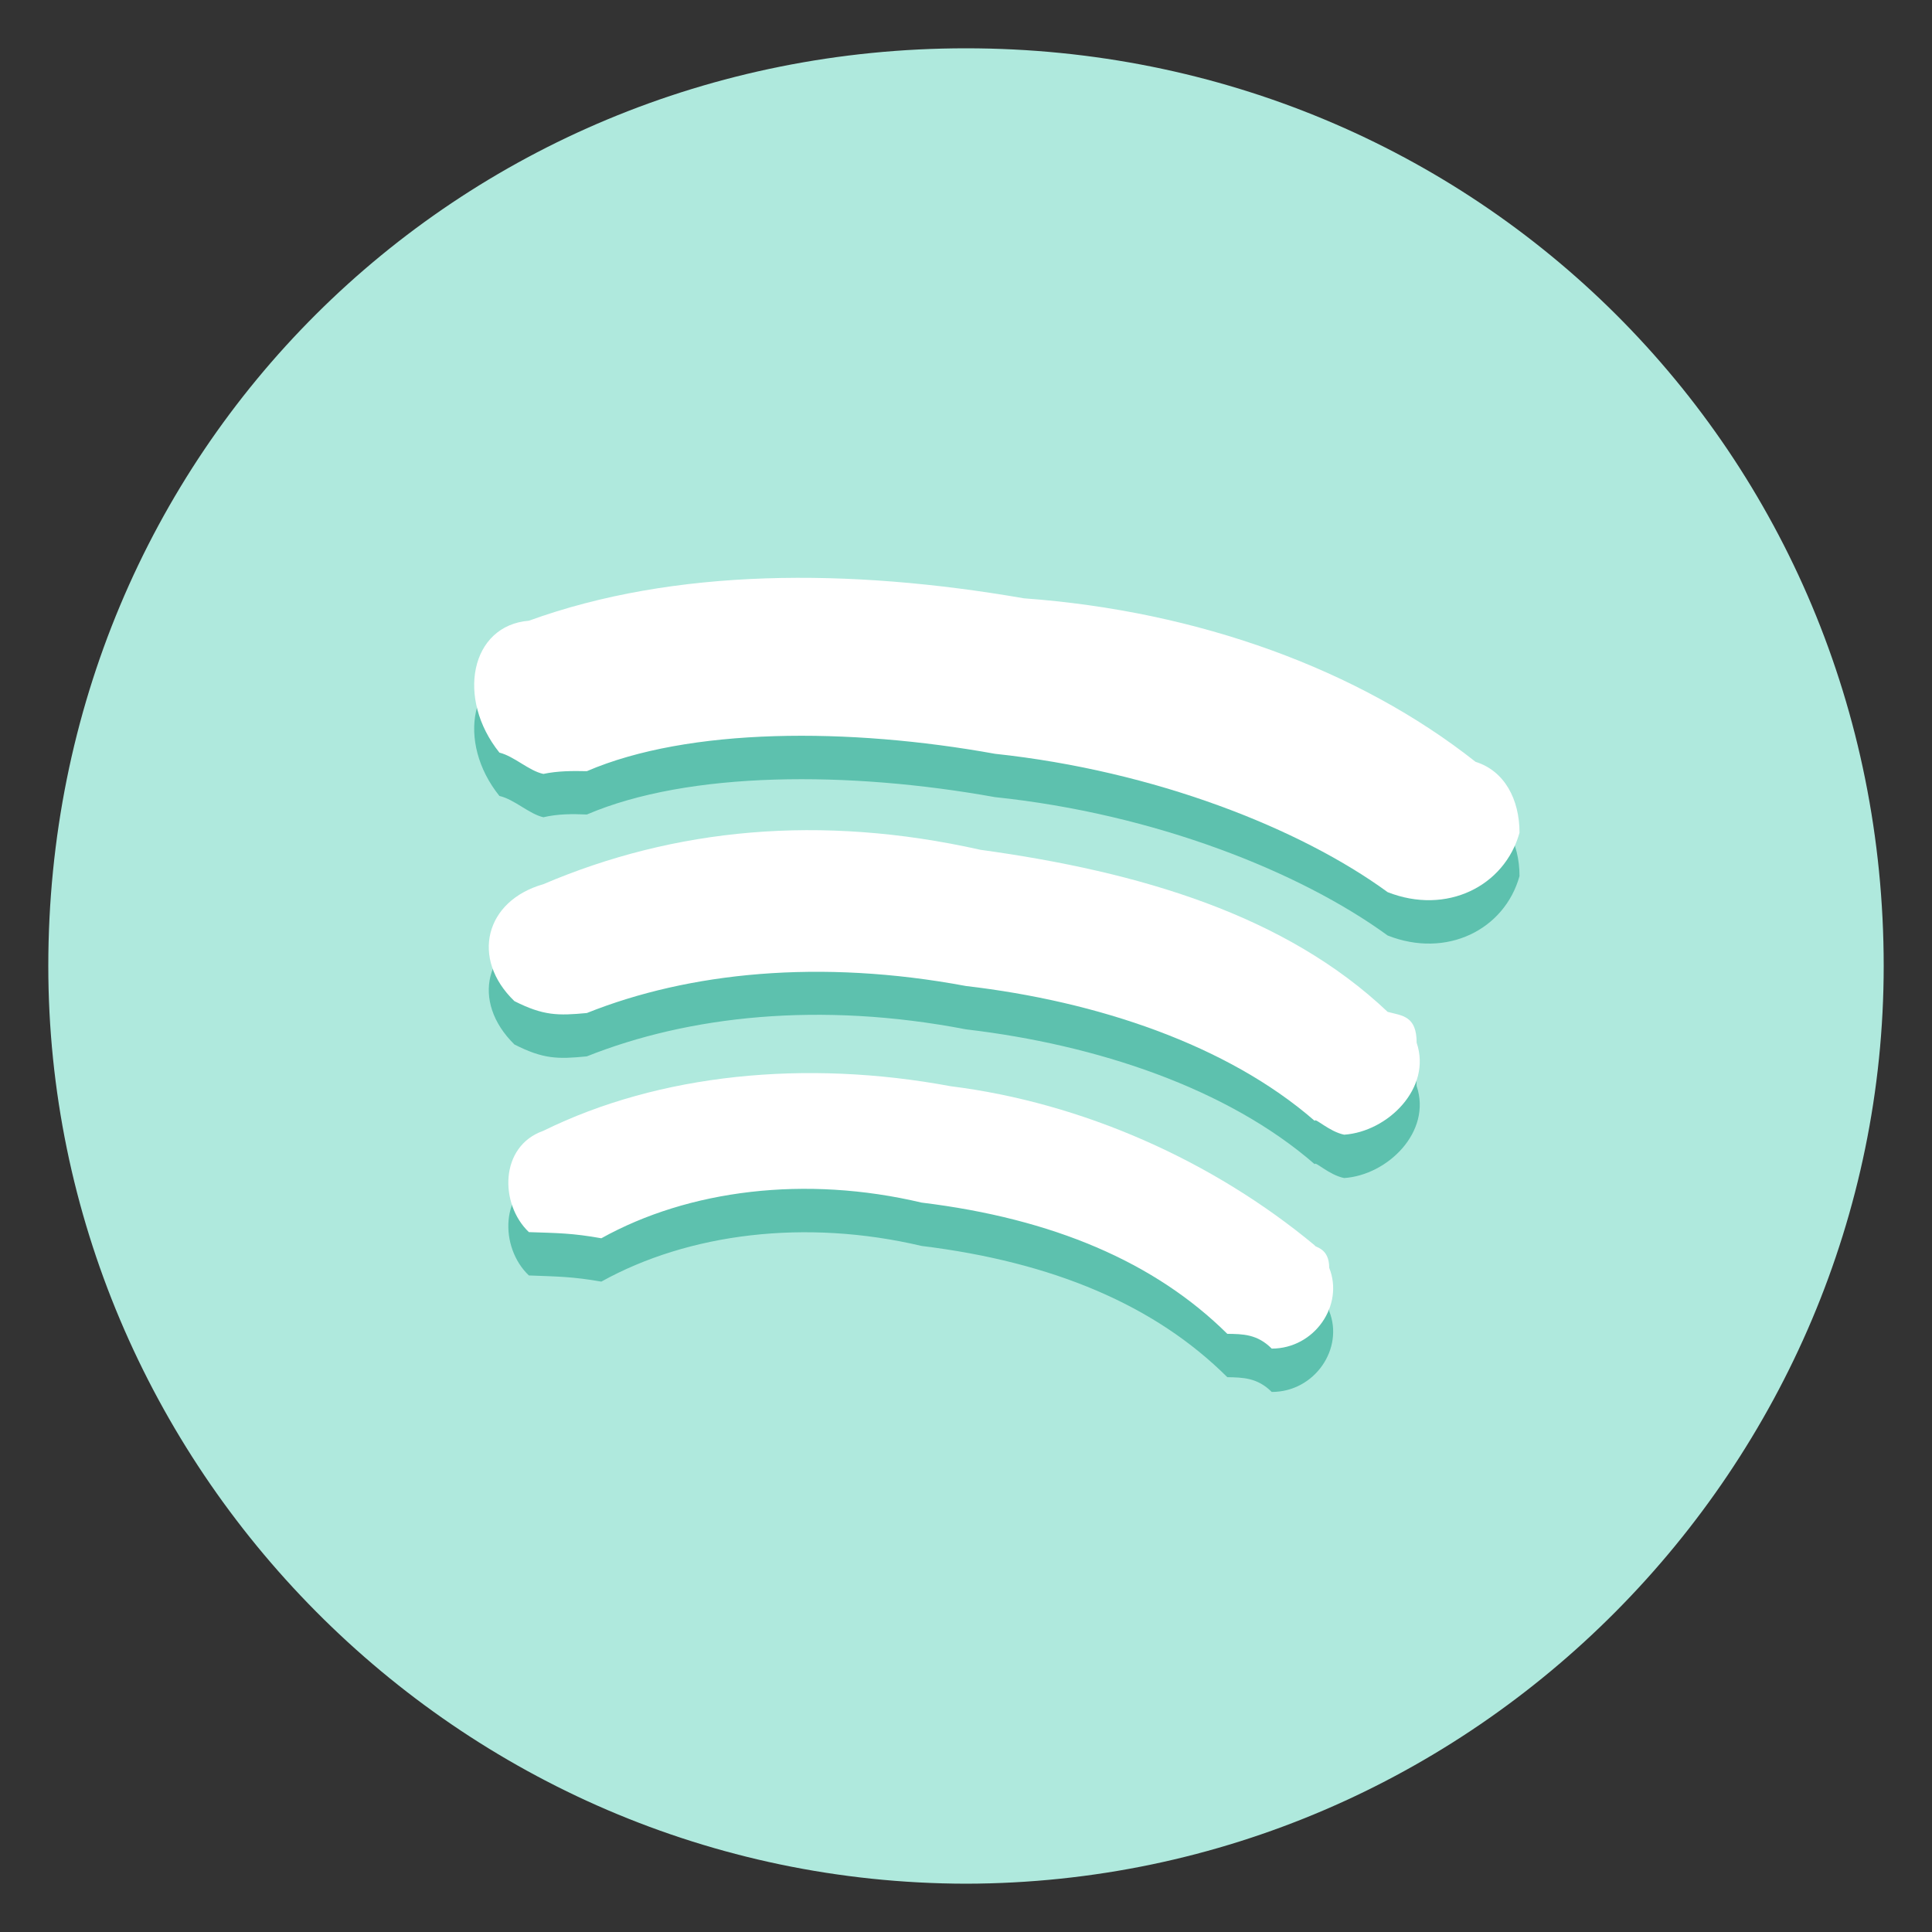 <svg xmlns="http://www.w3.org/2000/svg" version="1.1" xmlns:xlink="http://www.w3.org/1999/xlink" width="100%" height="100%" id="svgWorkerArea" viewBox="0 0 400 400" xmlns:artdraw="https://artdraw.muisca.co" style="background: white;"><rect x="0" y="0" width="400" height="400" fill="#333333" stroke="none"/><defs id="defsdoc"><pattern id="patternBool" x="0" y="0" width="10" height="10" patternUnits="userSpaceOnUse" patternTransform="rotate(35)"><circle cx="5" cy="5" r="4" style="stroke: none;fill: #ff000070;"></circle></pattern><clipPath clipPathUnits="userSpaceOnUse" id="clipPath5343">

<path d="M 3.069 285.557 C 1.455 286.753 0.503 288.642 0.5 290.65 C 0.5 294.157 3.343 297 6.85 297 C 10.357 297 13.2 294.157 13.2 290.65 C 13.198 289.807 12.748 287.937 12.7 288.196 C 12.676 289.038 12.128 290.55 12.098 290.428 C 12.095 289.922 11.81 289.002 11.793 289.233 C 11.821 290.64 10.309 292.409 9.485 292.733 C 8.654 293.102 7.748 293.297 6.873 293.298 C 6.7 293.298 5.705 293.16 5.229 292.594 C 4.403 291.702 5.227 291.494 5.691 291.321 C 6.197 291.132 6.722 291.011 7.212 290.901 C 7.957 290.732 7.683 290.374 7.317 290.272 C 6.39 290.012 5.272 290.607 4.451 290.578 C 3.603 290.549 3.647 288.881 4.311 288.815 C 5.05 288.742 5.977 288.305 5.772 288.159 C 4.942 287.542 4.811 287.368 4.713 286.995 C 4.565 286.43 5.054 285.959 4.771 286.031 C 4.511 286.111 4.36 286.187 4.172 286.288 C 4.004 286.378 3.878 286.343 3.497 286.29 C 3.172 286.245 3.11 286.234 3.121 286.033 C 3.133 285.832 3.194 285.512 3.069 285.557 Z" id="path5345" style="fill:#7aafff;fill-opacity:1;stroke:none;stroke-width:2.01;stroke-linecap:round;stroke-linejoin:round;stroke-miterlimit:4;stroke-dasharray:none;stroke-opacity:1"></path>

</clipPath><clipPath clipPathUnits="userSpaceOnUse" id="clipPath4543">

<path d="M 1.776 291.57 C -0.05 291.744 -1.518 292.489 -1.714 293.734 C -1.977 295.401 -0.147 297.075 2.375 297.473 C 3.592 297.664 4.809 297.526 5.755 297.089 C 6.486 297.617 7.425 297.99 8.426 298.149 C 10.947 298.547 13.204 297.518 13.467 295.85 C 13.73 294.183 11.977 293.907 9.21 293.671 C 6.444 293.435 5.594 291.983 3.463 291.625 C 2.897 291.536 2.325 291.517 1.776 291.57 Z" id="path4545" style="opacity:1;vector-effect:none;fill:#666666;fill-opacity:1;stroke:none;stroke-width:2.117;stroke-linecap:round;stroke-linejoin:round;stroke-miterlimit:4;stroke-dasharray:none;stroke-dashoffset:0;stroke-opacity:1"></path>

</clipPath></defs><g id="fileImp-730777464" class="cosito"><path id="path4514" class="grouped" style="fill:#afe9dd;fill-opacity:1;stroke:none;stroke-width:1.747;stroke-linecap:round;stroke-linejoin:round;stroke-miterlimit:4;stroke-dasharray:none;stroke-opacity:1" d="M10 200C10 93.6 94.4 10 200 10 305.5 10 390 93.6 390 200 390 303.2 305.5 389.8 200 390 94.4 389.8 10 303.2 10 200 10 198.5 10 198.5 10 200"></path><path id="path823-7-9" class="grouped" style="color:#000000;font-style:normal;font-variant:normal;font-weight:normal;font-stretch:normal;font-size:medium;line-height:normal;font-family:sans-serif;font-variant-ligatures:normal;font-variant-position:normal;font-variant-caps:normal;font-variant-numeric:normal;font-variant-alternates:normal;font-feature-settings:normal;text-indent:0;text-align:start;text-decoration:none;text-decoration-line:none;text-decoration-style:solid;text-decoration-color:#000000;letter-spacing:normal;word-spacing:normal;text-transform:none;writing-mode:lr-tb;direction:ltr;text-orientation:mixed;dominant-baseline:auto;baseline-shift:baseline;text-anchor:start;white-space:normal;shape-padding:0;clip-rule:nonzero;display:inline;overflow:visible;visibility:visible;opacity:1;isolation:auto;mix-blend-mode:normal;color-interpolation:sRGB;color-interpolation-filters:linearRGB;solid-color:#000000;solid-opacity:1;vector-effect:none;fill:#5dc1ae;fill-opacity:1;fill-rule:nonzero;stroke:none;stroke-width:0.815;stroke-linecap:round;stroke-linejoin:round;stroke-miterlimit:4;stroke-dasharray:none;stroke-dashoffset:0;stroke-opacity:1;paint-order:normal;color-rendering:auto;image-rendering:auto;shape-rendering:auto;text-rendering:auto;enable-background:accumulate" d="M263.3 288.188C272.2 288.2 278.3 279.2 275.2 271.462 275.2 267.2 272.2 267.2 272.2 266.815 251.1 249.3 224.1 237.3 196.8 233.861 166.8 228.3 136.5 231.3 112.5 243.091 103.4 246.3 103.4 258.3 109.5 264.069 115.5 264.3 118.5 264.3 124.5 265.344 142.6 255.3 166.8 252.3 190.8 257.958 218 261.3 239.1 270.2 254.1 285.129 257.3 285.2 260.3 285.2 263.3 288.188 263.3 285.2 263.3 285.2 263.3 288.188"></path><path id="path823-3-5-1" class="grouped" style="color:#000000;font-style:normal;font-variant:normal;font-weight:normal;font-stretch:normal;font-size:medium;line-height:normal;font-family:sans-serif;font-variant-ligatures:normal;font-variant-position:normal;font-variant-caps:normal;font-variant-numeric:normal;font-variant-alternates:normal;font-feature-settings:normal;text-indent:0;text-align:start;text-decoration:none;text-decoration-line:none;text-decoration-style:solid;text-decoration-color:#000000;letter-spacing:normal;word-spacing:normal;text-transform:none;writing-mode:lr-tb;direction:ltr;text-orientation:mixed;dominant-baseline:auto;baseline-shift:baseline;text-anchor:start;white-space:normal;shape-padding:0;clip-rule:nonzero;display:inline;overflow:visible;visibility:visible;opacity:1;isolation:auto;mix-blend-mode:normal;color-interpolation:sRGB;color-interpolation-filters:linearRGB;solid-color:#000000;solid-opacity:1;vector-effect:none;fill:#5dc1ae;fill-opacity:1;fill-rule:nonzero;stroke:none;stroke-width:0.951;stroke-linecap:round;stroke-linejoin:round;stroke-miterlimit:4;stroke-dasharray:none;stroke-dashoffset:0;stroke-opacity:1;paint-order:normal;color-rendering:auto;image-rendering:auto;shape-rendering:auto;text-rendering:auto;enable-background:accumulate" d="M278.3 243.899C287.3 243.3 296.5 234.3 293.3 224.852 293.3 219.3 290.3 219.3 287.3 218.471 266.2 198.5 236.1 189.5 203 184.916 169.8 177.5 139.6 180.5 112.5 192.035 100.4 195.5 97.4 207.3 106.5 216.244 112.5 219.3 115.5 219.3 121.5 218.709 142.6 210.3 169.8 207.3 200 213.116 227.1 216.3 254.1 225.3 272.2 241.039 272.2 240.3 275.2 243.3 278.3 243.899 278.3 243.3 278.3 243.3 278.3 243.899"></path><path id="path823-6-3-2" class="grouped" style="color:#000000;font-style:normal;font-variant:normal;font-weight:normal;font-stretch:normal;font-size:medium;line-height:normal;font-family:sans-serif;font-variant-ligatures:normal;font-variant-position:normal;font-variant-caps:normal;font-variant-numeric:normal;font-variant-alternates:normal;font-feature-settings:normal;text-indent:0;text-align:start;text-decoration:none;text-decoration-line:none;text-decoration-style:solid;text-decoration-color:#000000;letter-spacing:normal;word-spacing:normal;text-transform:none;writing-mode:lr-tb;direction:ltr;text-orientation:mixed;dominant-baseline:auto;baseline-shift:baseline;text-anchor:start;white-space:normal;shape-padding:0;clip-rule:nonzero;display:inline;overflow:visible;visibility:visible;opacity:1;isolation:auto;mix-blend-mode:normal;color-interpolation:sRGB;color-interpolation-filters:linearRGB;solid-color:#000000;solid-opacity:1;vector-effect:none;fill:#5dc1ae;fill-opacity:1;fill-rule:nonzero;stroke:none;stroke-width:1.087;stroke-linecap:round;stroke-linejoin:round;stroke-miterlimit:4;stroke-dasharray:none;stroke-dashoffset:0;stroke-opacity:1;paint-order:normal;color-rendering:auto;image-rendering:auto;shape-rendering:auto;text-rendering:auto;enable-background:accumulate" d="M112.5 169.204C115.5 168.5 118.5 168.5 121.5 168.636 142.6 159.6 175.8 159.6 206 165.038 239.1 168.5 269.2 180.5 287.3 193.685 299.5 198.5 311.5 192.5 314.6 181.382 314.6 174.5 311.5 168.5 305.5 166.702 281.3 147.6 248.1 135.5 212 132.852 175.8 126.5 139.6 126.5 109.5 137.486 97.4 138.6 94.4 153.6 103.4 164.794 106.5 165.5 109.5 168.5 112.5 169.205 112.5 168.5 112.5 168.5 112.5 169.204"></path><path id="path823-7-9-7" class="grouped" style="color:#000000;font-style:normal;font-variant:normal;font-weight:normal;font-stretch:normal;font-size:medium;line-height:normal;font-family:sans-serif;font-variant-ligatures:normal;font-variant-position:normal;font-variant-caps:normal;font-variant-numeric:normal;font-variant-alternates:normal;font-feature-settings:normal;text-indent:0;text-align:start;text-decoration:none;text-decoration-line:none;text-decoration-style:solid;text-decoration-color:#000000;letter-spacing:normal;word-spacing:normal;text-transform:none;writing-mode:lr-tb;direction:ltr;text-orientation:mixed;dominant-baseline:auto;baseline-shift:baseline;text-anchor:start;white-space:normal;shape-padding:0;clip-rule:nonzero;display:inline;overflow:visible;visibility:visible;opacity:1;isolation:auto;mix-blend-mode:normal;color-interpolation:sRGB;color-interpolation-filters:linearRGB;solid-color:#000000;solid-opacity:1;vector-effect:none;fill:#ffffff;fill-opacity:1;fill-rule:nonzero;stroke:none;stroke-width:0.815;stroke-linecap:round;stroke-linejoin:round;stroke-miterlimit:4;stroke-dasharray:none;stroke-dashoffset:0;stroke-opacity:1;paint-order:normal;color-rendering:auto;image-rendering:auto;shape-rendering:auto;text-rendering:auto;enable-background:accumulate" d="M263.3 279.215C272.2 279.2 278.3 270.2 275.2 262.489 275.2 258.3 272.2 258.3 272.2 257.842 251.1 240.3 224.1 228.3 196.8 224.888 166.8 219.3 136.5 222.3 112.5 234.118 103.4 237.3 103.4 249.3 109.5 255.096 115.5 255.3 118.5 255.3 124.5 256.37 142.6 246.3 166.8 243.3 190.8 248.984 218 252.3 239.1 261.3 254.1 276.155 257.3 276.2 260.3 276.2 263.3 279.215 263.3 276.2 263.3 276.2 263.3 279.215"></path><path id="path823-3-5-1-0" class="grouped" style="color:#000000;font-style:normal;font-variant:normal;font-weight:normal;font-stretch:normal;font-size:medium;line-height:normal;font-family:sans-serif;font-variant-ligatures:normal;font-variant-position:normal;font-variant-caps:normal;font-variant-numeric:normal;font-variant-alternates:normal;font-feature-settings:normal;text-indent:0;text-align:start;text-decoration:none;text-decoration-line:none;text-decoration-style:solid;text-decoration-color:#000000;letter-spacing:normal;word-spacing:normal;text-transform:none;writing-mode:lr-tb;direction:ltr;text-orientation:mixed;dominant-baseline:auto;baseline-shift:baseline;text-anchor:start;white-space:normal;shape-padding:0;clip-rule:nonzero;display:inline;overflow:visible;visibility:visible;opacity:1;isolation:auto;mix-blend-mode:normal;color-interpolation:sRGB;color-interpolation-filters:linearRGB;solid-color:#000000;solid-opacity:1;vector-effect:none;fill:#ffffff;fill-opacity:1;fill-rule:nonzero;stroke:none;stroke-width:0.951;stroke-linecap:round;stroke-linejoin:round;stroke-miterlimit:4;stroke-dasharray:none;stroke-dashoffset:0;stroke-opacity:1;paint-order:normal;color-rendering:auto;image-rendering:auto;shape-rendering:auto;text-rendering:auto;enable-background:accumulate" d="M278.3 234.926C287.3 234.3 296.5 225.3 293.3 215.878 293.3 210.3 290.3 210.3 287.3 209.496 266.2 189.5 236.1 180.5 203 175.943 169.8 168.5 139.6 171.5 112.5 183.062 100.4 186.5 97.4 198.5 106.5 207.271 112.5 210.3 115.5 210.3 121.5 209.736 142.6 201.3 169.8 198.5 200 204.143 227.1 207.3 254.1 216.3 272.2 232.066 272.2 231.3 275.2 234.3 278.3 234.926 278.3 234.3 278.3 234.3 278.3 234.926"></path><path id="path823-6-3-2-9" class="grouped" style="color:#000000;font-style:normal;font-variant:normal;font-weight:normal;font-stretch:normal;font-size:medium;line-height:normal;font-family:sans-serif;font-variant-ligatures:normal;font-variant-position:normal;font-variant-caps:normal;font-variant-numeric:normal;font-variant-alternates:normal;font-feature-settings:normal;text-indent:0;text-align:start;text-decoration:none;text-decoration-line:none;text-decoration-style:solid;text-decoration-color:#000000;letter-spacing:normal;word-spacing:normal;text-transform:none;writing-mode:lr-tb;direction:ltr;text-orientation:mixed;dominant-baseline:auto;baseline-shift:baseline;text-anchor:start;white-space:normal;shape-padding:0;clip-rule:nonzero;display:inline;overflow:visible;visibility:visible;opacity:1;isolation:auto;mix-blend-mode:normal;color-interpolation:sRGB;color-interpolation-filters:linearRGB;solid-color:#000000;solid-opacity:1;vector-effect:none;fill:#ffffff;fill-opacity:1;fill-rule:nonzero;stroke:none;stroke-width:1.087;stroke-linecap:round;stroke-linejoin:round;stroke-miterlimit:4;stroke-dasharray:none;stroke-dashoffset:0;stroke-opacity:1;paint-order:normal;color-rendering:auto;image-rendering:auto;shape-rendering:auto;text-rendering:auto;enable-background:accumulate" d="M112.5 160.231C115.5 159.6 118.5 159.6 121.5 159.663 142.6 150.6 175.8 150.6 206 156.065 239.1 159.6 269.2 171.5 287.3 184.712 299.5 189.5 311.5 183.5 314.6 172.411 314.6 165.5 311.5 159.6 305.5 157.729 281.3 138.6 248.1 126.5 212 123.877 175.8 117.6 139.6 117.6 109.5 128.512 97.4 129.5 94.4 144.6 103.4 155.821 106.5 156.6 109.5 159.6 112.5 160.232 112.5 159.6 112.5 159.6 112.5 160.231"></path></g></svg>